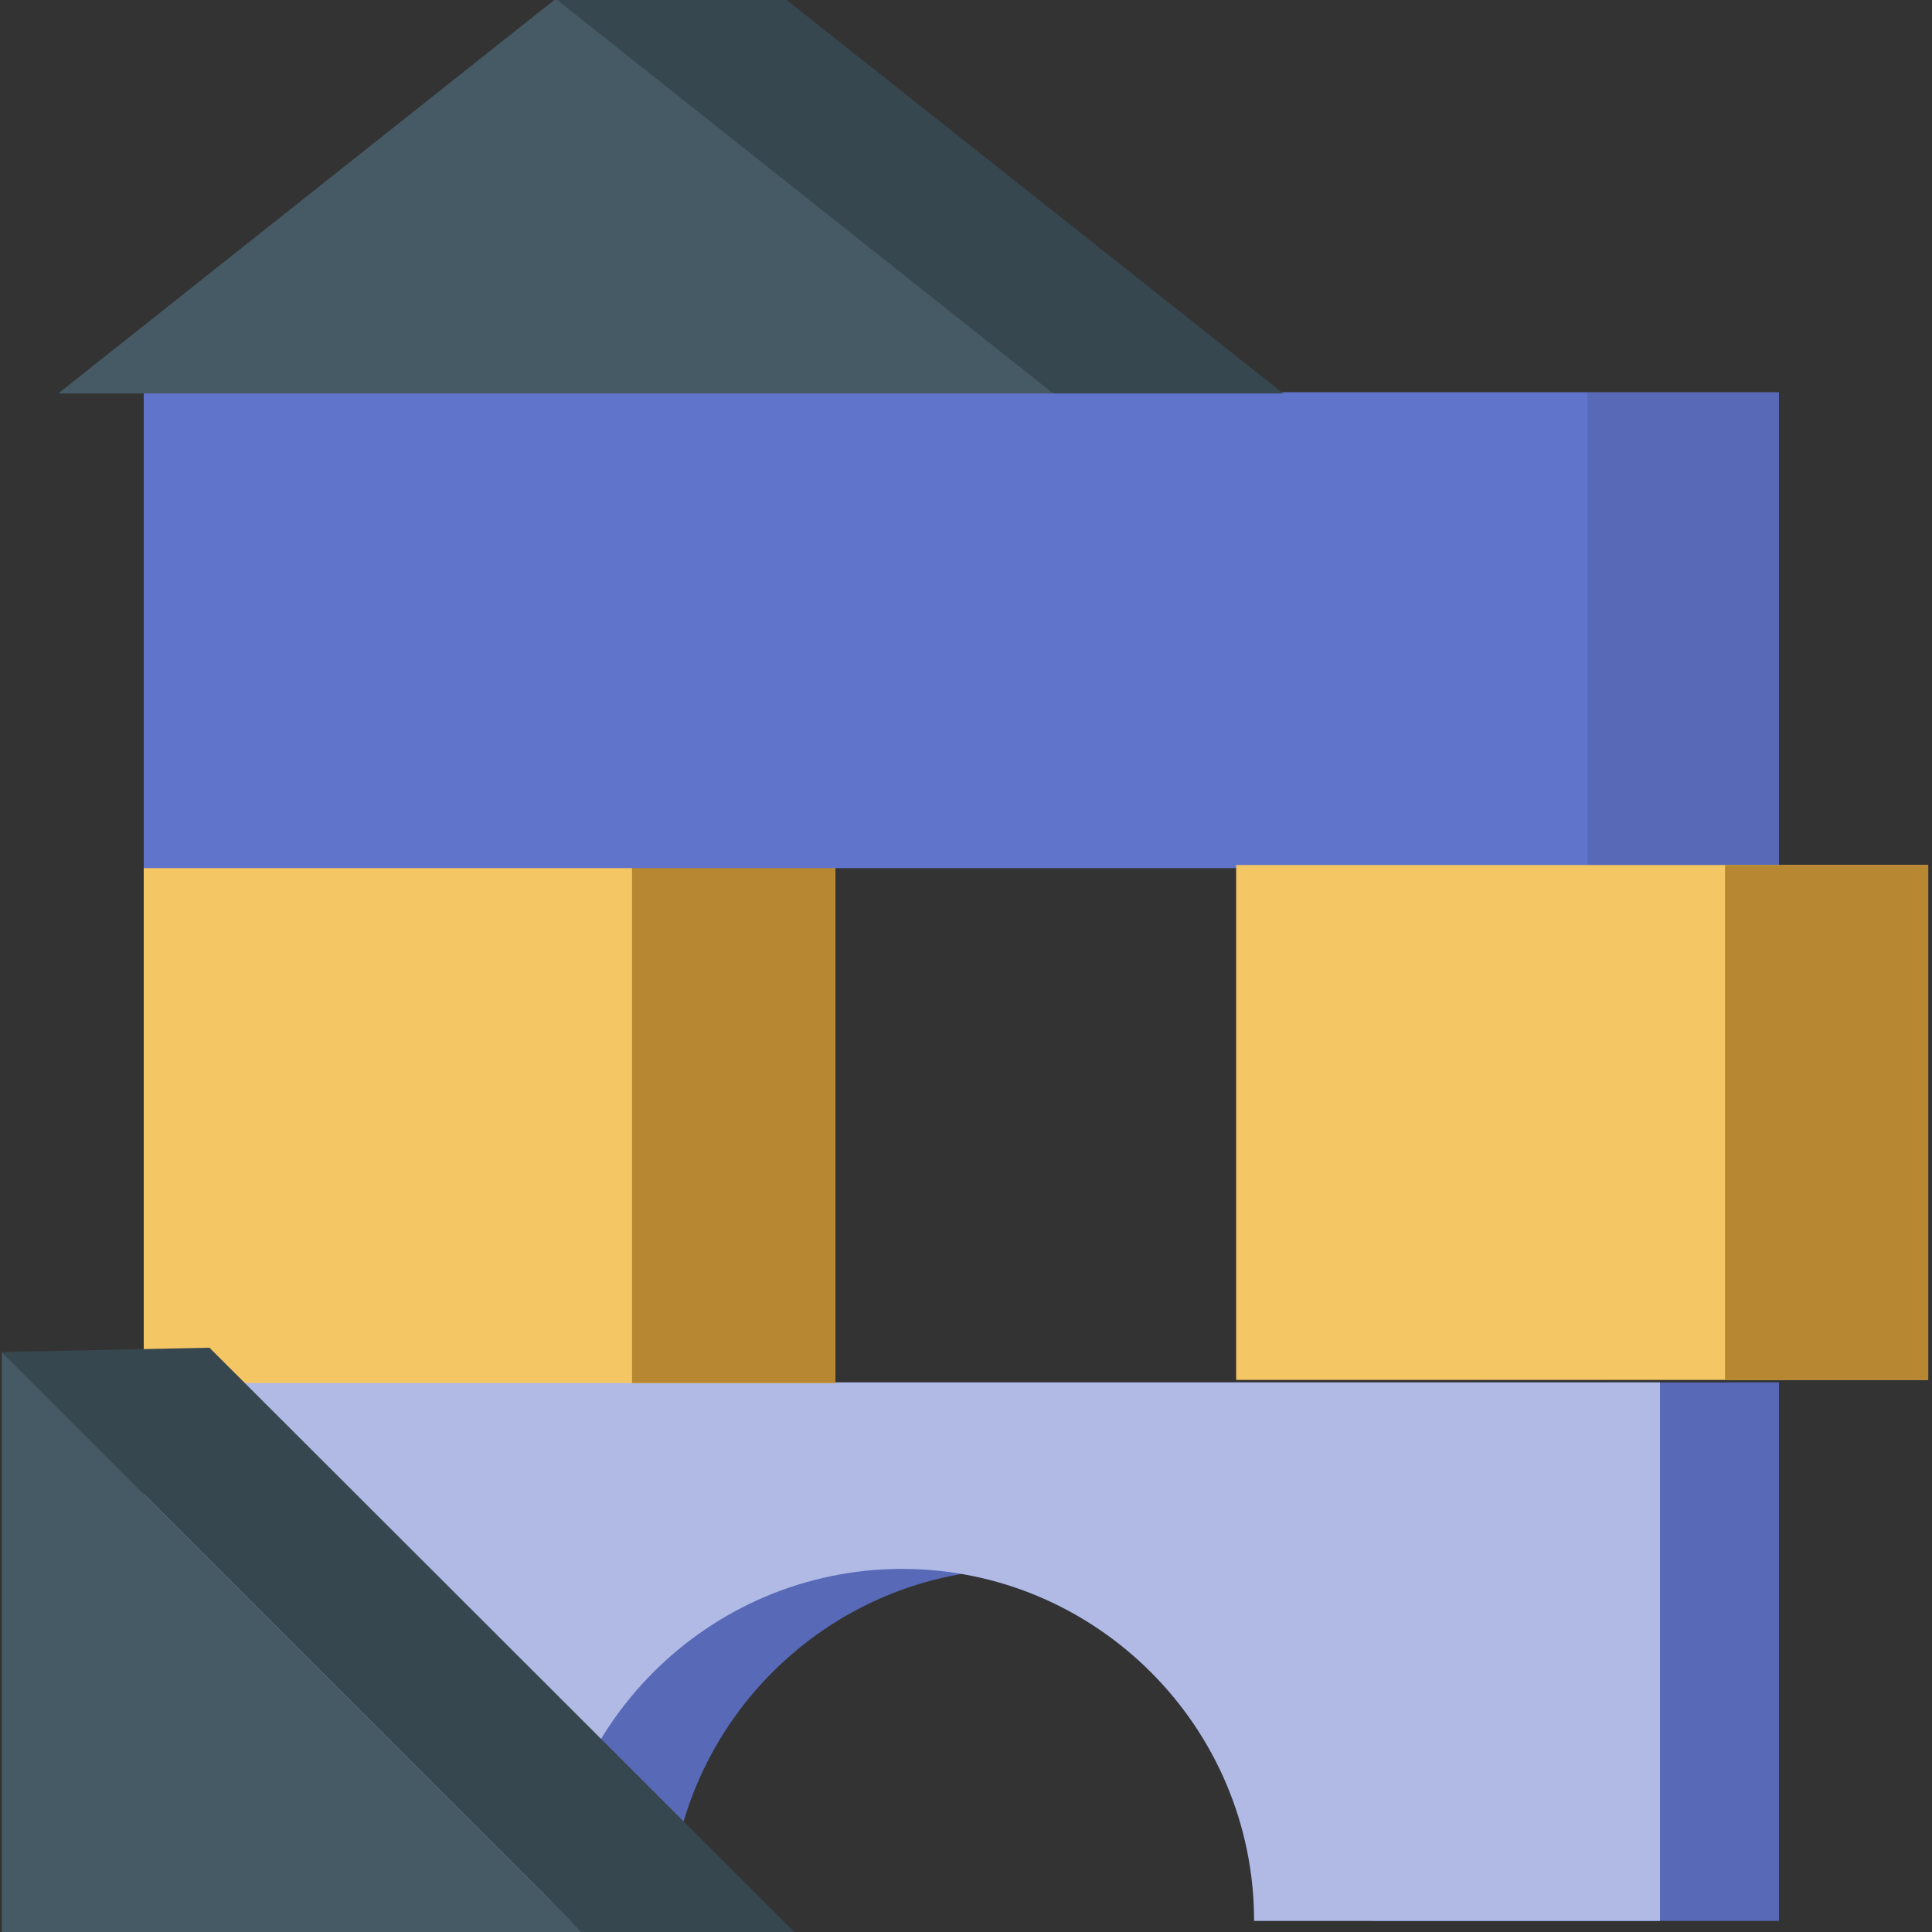 <?xml version="1.0" encoding="utf-8"?>
<!-- Generator: Adobe Illustrator 28.0.0, SVG Export Plug-In . SVG Version: 6.00 Build 0)  -->
<svg version="1.1" id="Layer_1" xmlns="http://www.w3.org/2000/svg" xmlns:xlink="http://www.w3.org/1999/xlink" x="0px" y="0px"
	 width="311.8px" height="311.8px" viewBox="0 0 311.8 311.8" style="enable-background:new 0 0 311.8 311.8;" xml:space="preserve"
	>
<rect x="0" y="0" width="311.8" height="311.8" fill="#333333" stroke="none"/>
<style type="text/css">
	.st0{fill:#6074CB;}
	.st1{opacity:0.1;enable-background:new    ;}
	.st2{opacity:0.5;fill:#FFFFFF;enable-background:new    ;}
	.st3{fill:#F5C664;}
	.st4{fill:#B78732;}
	.st5{fill:#37474F;}
	.st6{fill:#455A64;}
</style>
<g>
	<path class="st0" d="M287.1,223.1v86.9h-65.5c0-31.3-25.5-56.8-56.8-56.8S108,278.7,108,310.1H42.3v-86.9L287.1,223.1L287.1,223.1z
		"/>
	<path class="st1" d="M287.1,223.1v86.9h-65.5c0-31.3-25.5-56.8-56.8-56.8S108,278.7,108,310.1H42.3v-86.9L287.1,223.1L287.1,223.1z
		"/>
	<path class="st0" d="M267.9,223.1v86.9h-65.5c0-31.3-25.5-56.8-56.8-56.8s-56.8,25.5-56.8,56.8H23.2v-86.9L267.9,223.1L267.9,223.1
		z"/>
	<path class="st2" d="M267.9,223.1v86.9h-65.5c0-31.3-25.5-56.8-56.8-56.8s-56.8,25.5-56.8,56.8H23.2v-86.9L267.9,223.1L267.9,223.1
		z"/>
</g>
<g>
	<rect x="23.2" y="127.6" class="st3" width="111.6" height="95.6"/>
	<rect x="102" y="127.6" class="st4" width="32.8" height="95.6"/>
</g>
<g>
	<rect x="23.2" y="63.3" class="st0" width="263.9" height="76.8"/>
	<rect x="256.2" y="63.3" class="st1" width="30.9" height="76.8"/>
</g>
<g>
	<polygon class="st5" points="89.7,-0.2 126.7,-0.2 207.1,63.5 170,63.5 	"/>
	<polygon class="st6" points="9.4,63.5 170,63.5 89.7,-0.2 	"/>
</g>
<polygon class="st6" points="94.8,312.7 0.3,312.7 0.3,218.2 "/>
<polygon class="st5" points="0.3,218.2 94.8,312.7 129.1,312.7 33.8,217.5 "/>
<g>
	<rect x="199.5" y="139.6" class="st3" width="111.6" height="83.1"/>
	<rect x="278.4" y="139.6" class="st4" width="32.8" height="83.1"/>
</g>
</svg>
